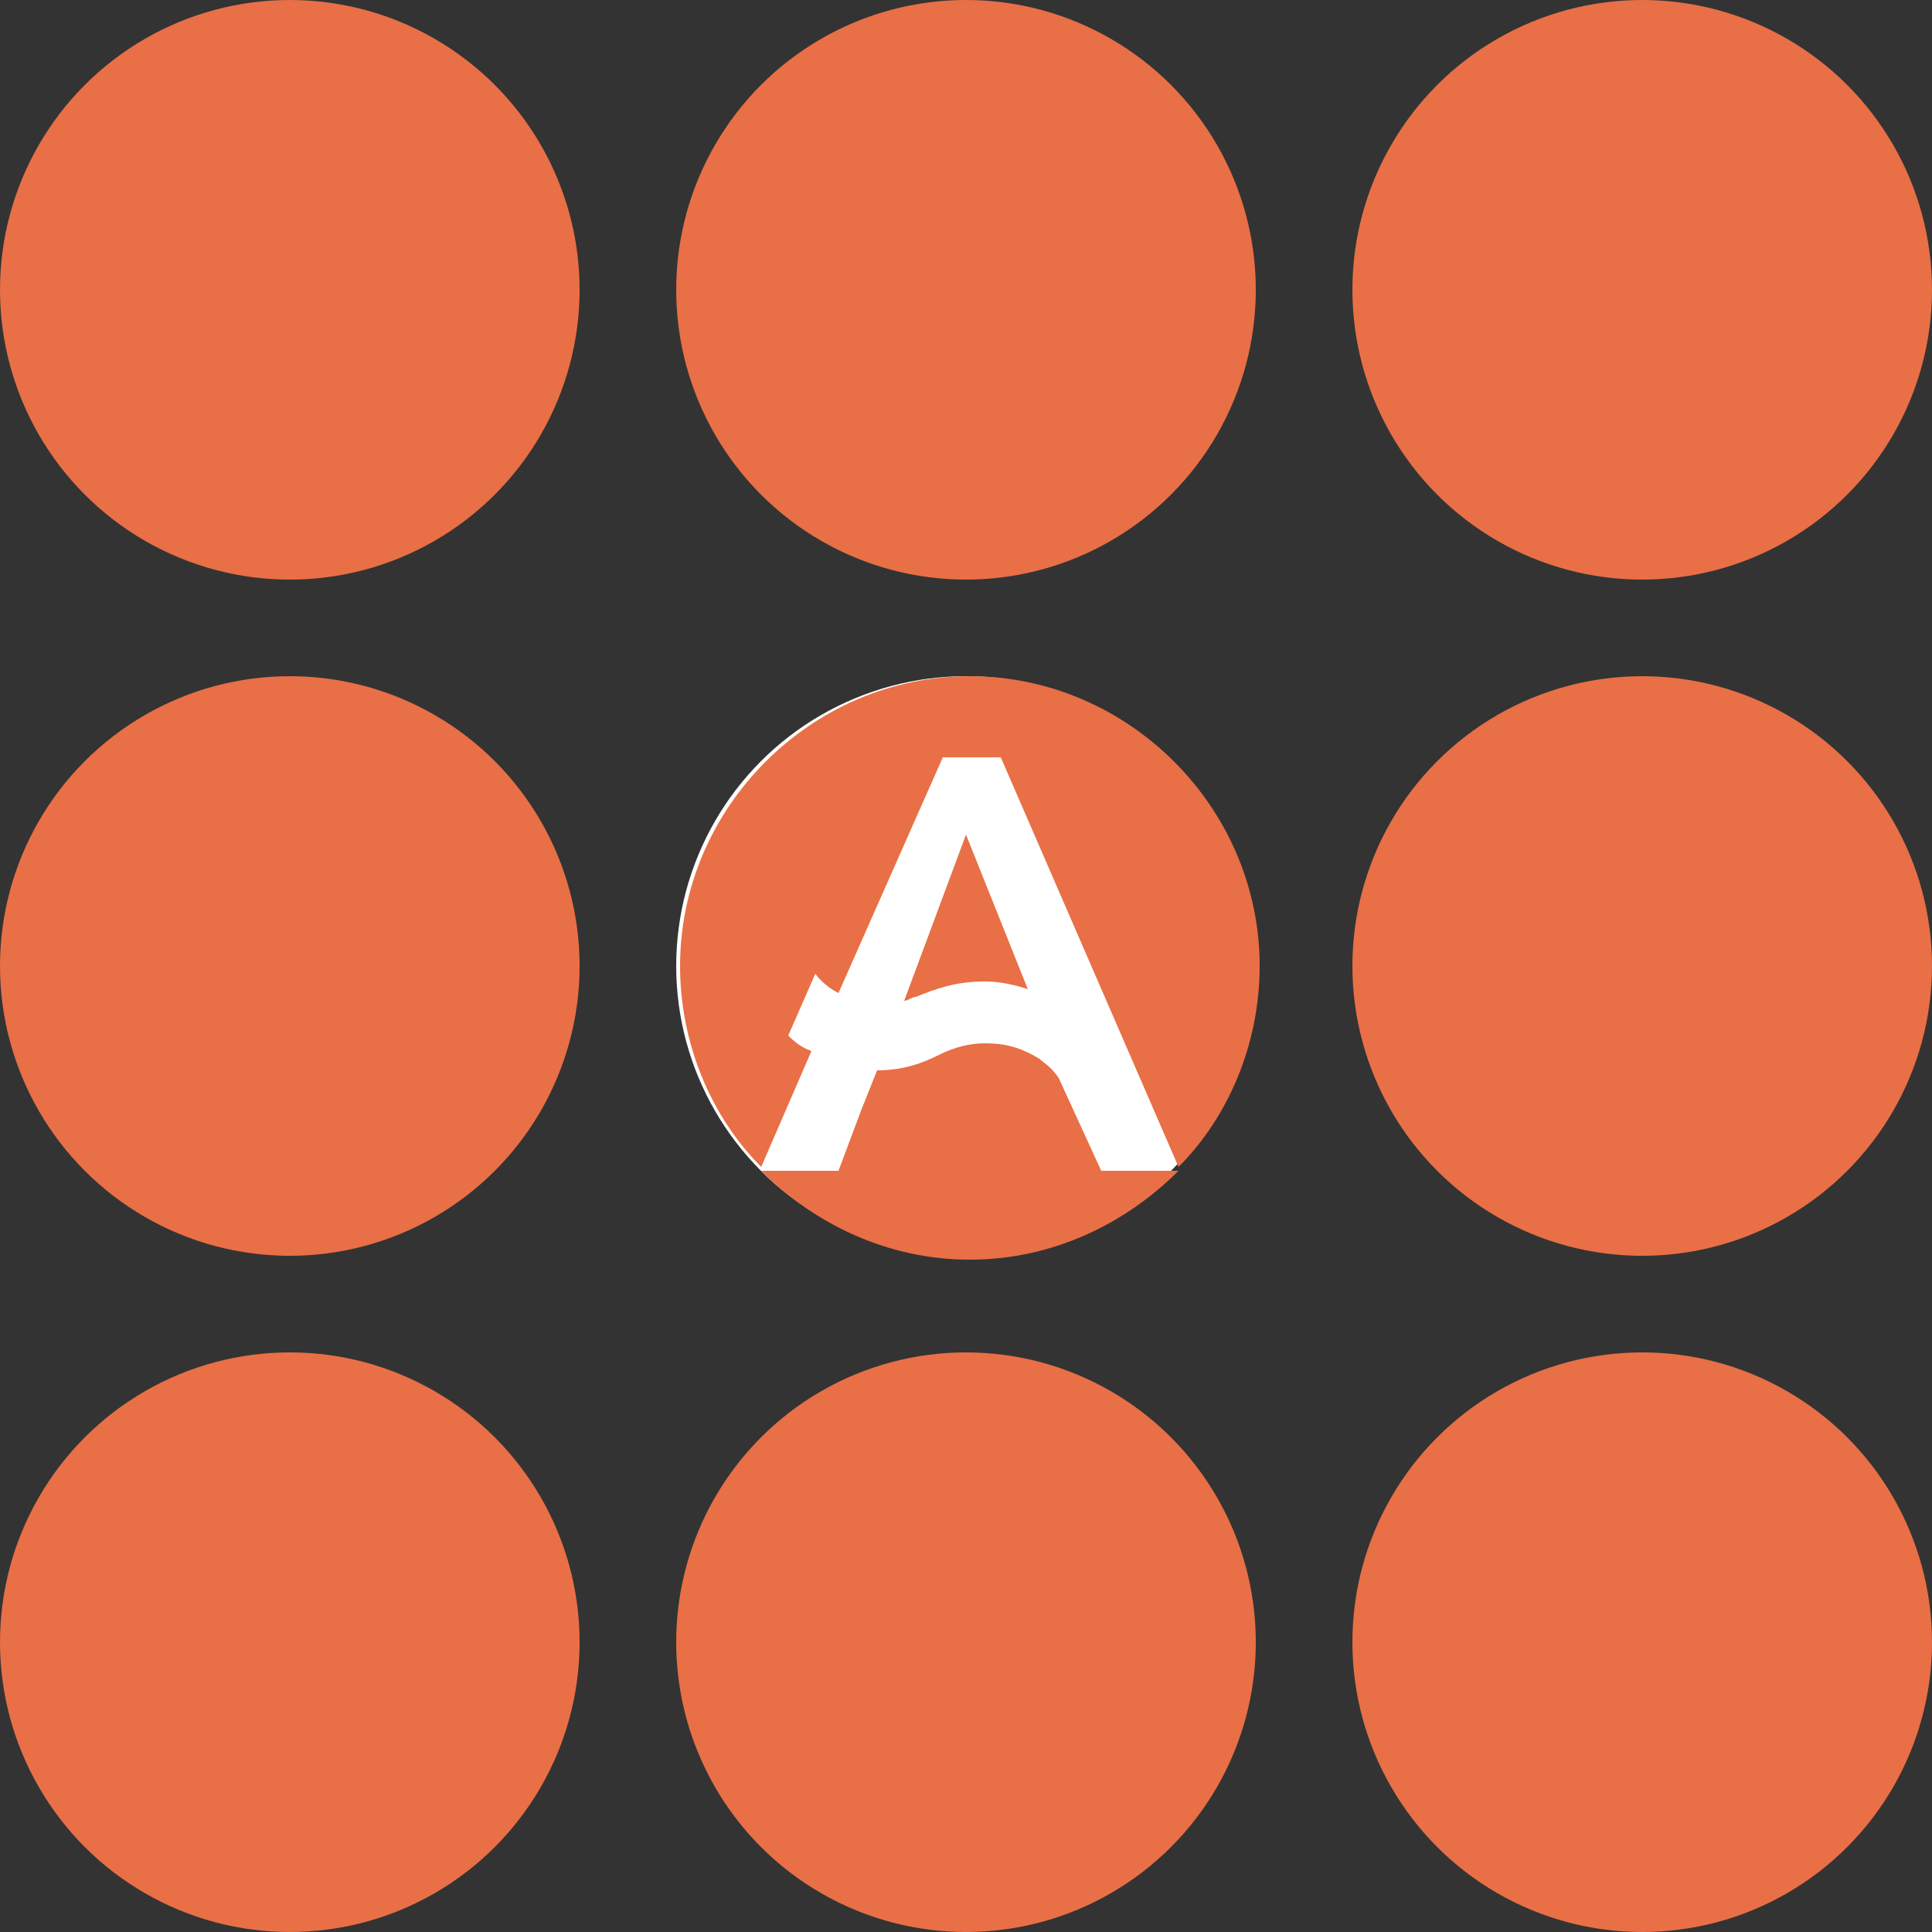 <?xml version="1.0" encoding="utf-8"?>
<!-- Generator: Adobe Illustrator 27.6.1, SVG Export Plug-In . SVG Version: 6.00 Build 0)  -->
<svg version="1.1" id="Layer_1" xmlns="http://www.w3.org/2000/svg" xmlns:xlink="http://www.w3.org/1999/xlink" x="0px" y="0px"
	 viewBox="0 0 50 50" style="enable-background:new 0 0 50 50;" xml:space="preserve">
<rect x="0" y="0" width="50" height="50" fill="#333333" stroke="none"/>
<style type="text/css">
	.st0{fill:#E96F46;}
	.st1{fill:#FFFFFF;}
</style>
<g>
	<circle class="st0" cx="7.5" cy="7.5" r="7.5"/>
	<circle class="st0" cx="25" cy="7.5" r="7.5"/>
	<circle class="st0" cx="42.5" cy="7.5" r="7.5"/>
</g>
<g>
	<circle class="st0" cx="7.5" cy="25" r="7.5"/>
	<circle class="st1" cx="25" cy="25" r="7.5"/>
	<circle class="st0" cx="42.5" cy="25" r="7.5"/>
</g>
<g>
	<circle class="st0" cx="7.5" cy="42.5" r="7.5"/>
	<circle class="st0" cx="25" cy="42.5" r="7.5"/>
	<circle class="st0" cx="42.5" cy="42.5" r="7.5"/>
</g>
<g>
	<path class="st0" d="M25,21.6l-1.6,4.3c0.1,0,0.2-0.1,0.3-0.1c0.5-0.2,1-0.4,1.8-0.4c0.4,0,0.8,0.1,1.1,0.2L25,21.6L25,21.6z"/>
	<path class="st0" d="M27.4,27.9c-0.2-0.3-0.4-0.4-0.5-0.5c-0.5-0.3-0.9-0.4-1.4-0.4c-0.4,0-0.8,0.1-1.2,0.3
		c-0.4,0.2-0.9,0.4-1.6,0.4l-0.4,1l-0.6,1.6h-2c1.4,1.4,3.3,2.3,5.4,2.3c2.1,0,4-0.9,5.4-2.3h-2L27.4,27.9z"/>
	<path class="st0" d="M20.4,26.8l0.7-1.6c0,0,0.2,0.3,0.6,0.5l2.7-6.1h1.5l4.6,10.6c1.3-1.3,2.1-3.2,2.1-5.2c0-4.1-3.4-7.5-7.5-7.5
		c-4.1,0-7.5,3.4-7.5,7.5c0,2,0.8,3.9,2.1,5.2l1.3-3C20.7,27.1,20.5,26.9,20.4,26.8z"/>
	<path class="st0" d="M19.6,30.2L19.6,30.2C19.6,30.2,19.6,30.2,19.6,30.2L19.6,30.2z"/>
</g>
</svg>
